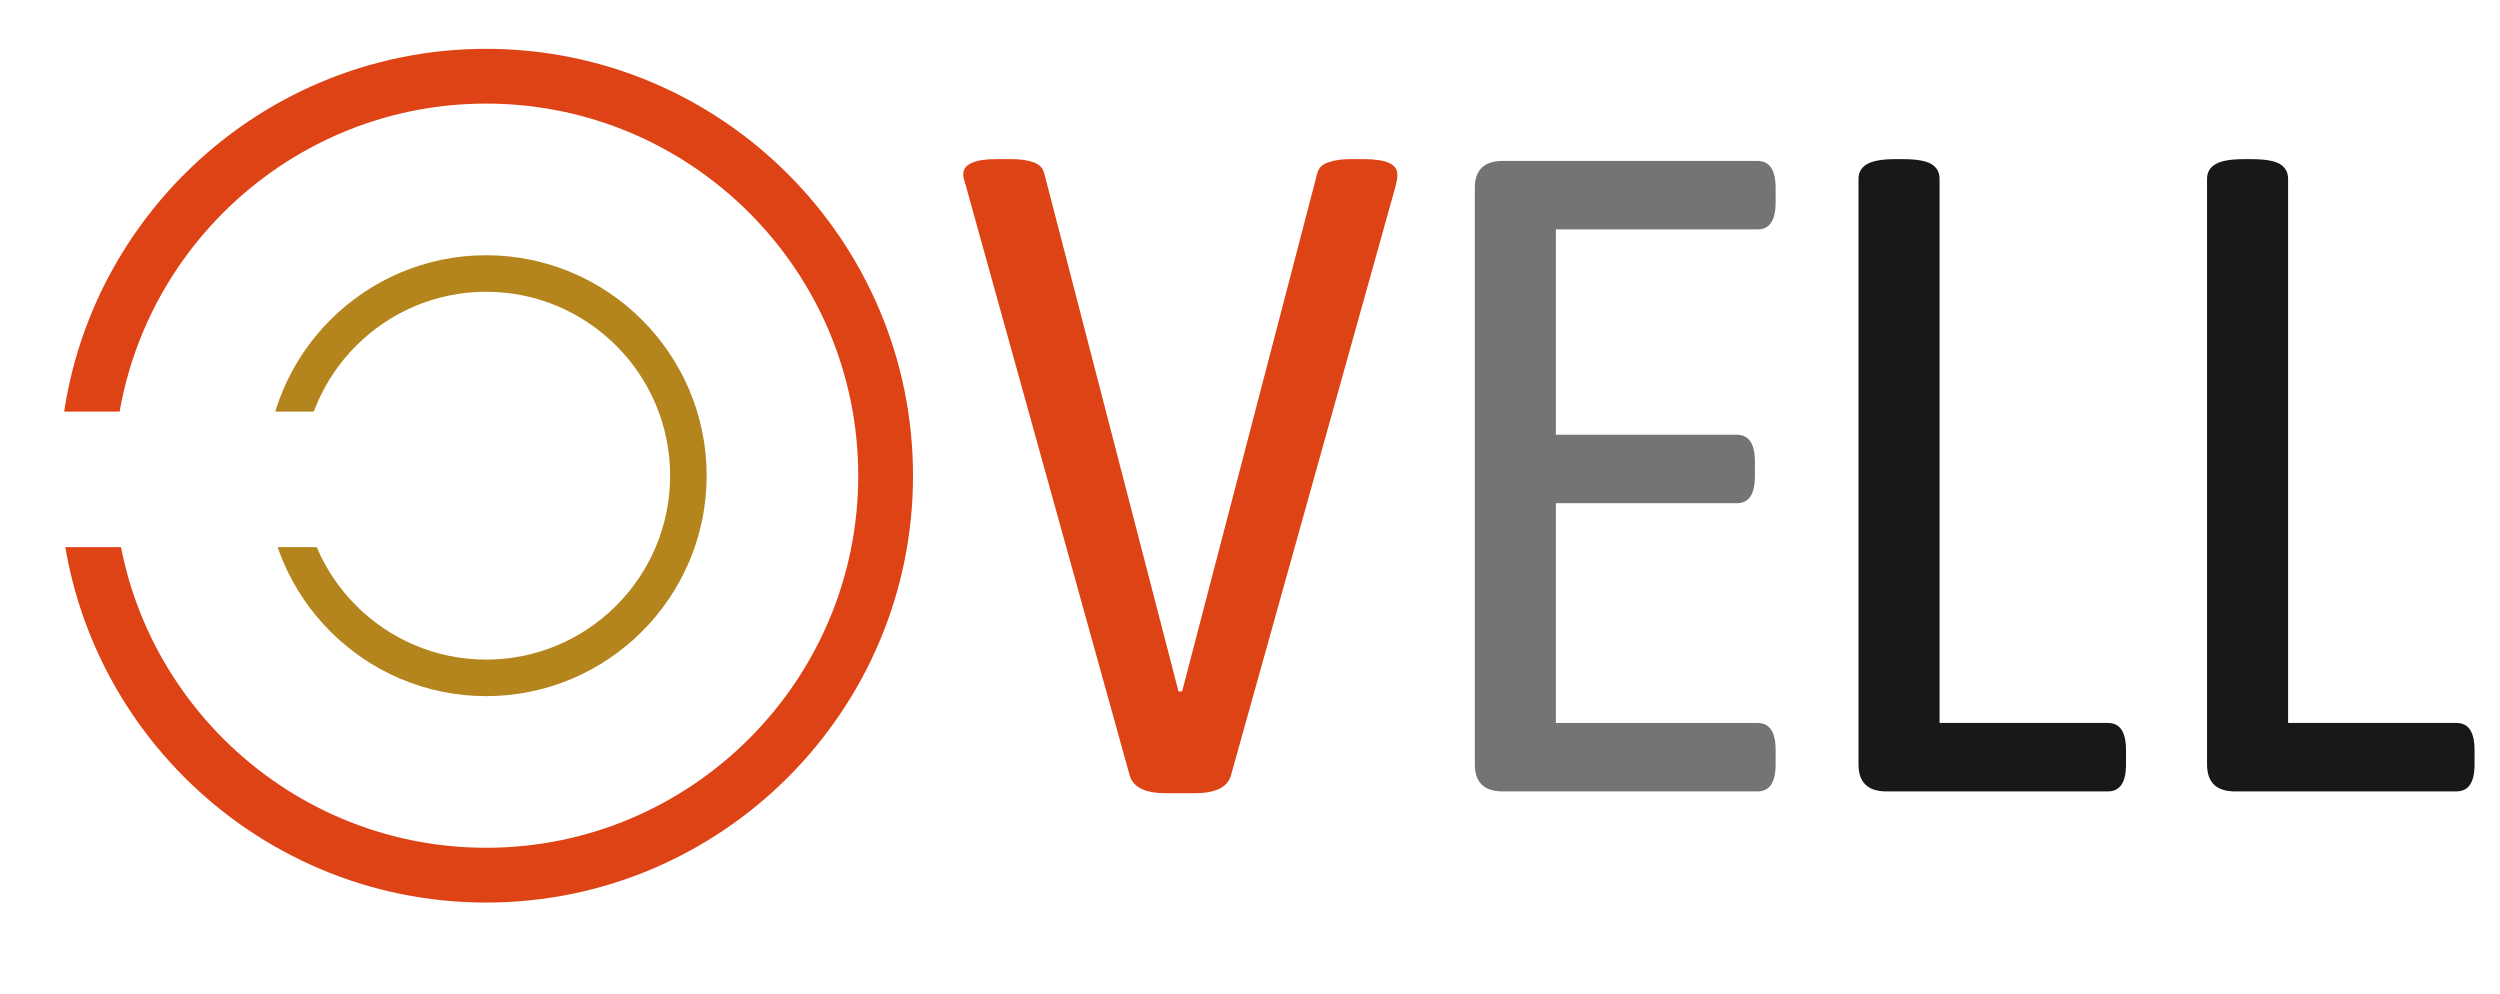 <?xml version="1.0" encoding="utf-8"?>
<!-- Generator: Adobe Illustrator 16.0.3, SVG Export Plug-In . SVG Version: 6.00 Build 0)  -->
<!DOCTYPE svg PUBLIC "-//W3C//DTD SVG 1.1//EN" "http://www.w3.org/Graphics/SVG/1.1/DTD/svg11.dtd">
<svg version="1.1" id="Capa_1" xmlns="http://www.w3.org/2000/svg" xmlns:xlink="http://www.w3.org/1999/xlink" x="0px" y="0px"
	 width="136.917px" height="54.441px" viewBox="-2 0 136.917 54.441" enable-background="new -2 0 136.917 54.441"
	 xml:space="preserve">
<g>
	<path fill="#DE4316" d="M61.853,43.441c-1.118,0-1.776-0.313-1.973-0.938l-8.978-32.309c-0.033-0.131-0.066-0.247-0.099-0.345
		c-0.033-0.099-0.049-0.198-0.049-0.296c0-0.559,0.608-0.838,1.825-0.838h0.838c0.46,0,0.855,0.058,1.184,0.173
		c0.328,0.115,0.525,0.32,0.592,0.616l7.35,28.363h0.197l7.399-28.363c0.066-0.296,0.271-0.501,0.617-0.616s0.731-0.173,1.159-0.173
		h0.79c1.216,0,1.825,0.28,1.825,0.838c0,0.099-0.008,0.198-0.024,0.296c-0.017,0.099-0.042,0.214-0.074,0.345l-9.027,32.309
		c-0.197,0.625-0.855,0.938-1.973,0.938H61.853z"/>
	<path fill="#747474" d="M80.3,43.343c-1.02,0-1.529-0.493-1.529-1.479V10.294c0-0.987,0.509-1.48,1.529-1.48h13.96
		c0.656,0,0.986,0.493,0.986,1.48v0.789c0,0.987-0.33,1.48-0.986,1.48H83.211V23.81h9.914c0.658,0,0.986,0.493,0.986,1.479v0.79
		c0,0.986-0.328,1.48-0.986,1.48h-9.914v12.035H94.26c0.656,0,0.986,0.493,0.986,1.48v0.789c0,0.986-0.33,1.479-0.986,1.479H80.3z"
		/>
	<path fill="#181818" d="M101.313,43.343c-1.02,0-1.529-0.493-1.529-1.479V9.801c0-0.362,0.155-0.633,0.469-0.814
		c0.312-0.181,0.83-0.271,1.554-0.271h0.395c0.756,0,1.282,0.091,1.578,0.271c0.296,0.181,0.444,0.452,0.444,0.814v29.793h9.224
		c0.658,0,0.987,0.493,0.987,1.48v0.789c0,0.986-0.329,1.479-0.987,1.479H101.313z"/>
	<path fill="#181818" d="M120.402,43.343c-1.02,0-1.529-0.493-1.529-1.479V9.801c0-0.362,0.155-0.633,0.469-0.814
		c0.312-0.181,0.83-0.271,1.554-0.271h0.395c0.756,0,1.282,0.091,1.578,0.271c0.296,0.181,0.444,0.452,0.444,0.814v29.793h9.224
		c0.658,0,0.987,0.493,0.987,1.48v0.789c0,0.986-0.329,1.479-0.987,1.479H120.402z"/>
</g>
<g>
	<defs>
		<polygon id="SVGID_1_" points="24.627,22.541 -3,22.541 -3,0 50.555,0 50.556,51.301 -3,51.926 -2.952,29.965 24.627,29.965 		"/>
	</defs>
	<clipPath id="SVGID_2_">
		<use xlink:href="#SVGID_1_"  overflow="visible"/>
	</clipPath>
	<g clip-path="url(#SVGID_2_)">
		<g>
			<path fill="#DE4316" d="M24.626,49.43c-12.89,0-23.376-10.487-23.376-23.378c0-12.89,10.487-23.377,23.376-23.377
				c12.89,0,23.377,10.487,23.377,23.377C48.004,38.942,37.517,49.43,24.626,49.43z M24.626,5.674
				c-11.236,0-20.376,9.141-20.376,20.377c0,11.237,9.141,20.378,20.376,20.378c11.236,0,20.377-9.142,20.377-20.378
				C45.004,14.815,35.863,5.674,24.626,5.674z"/>
		</g>
		<g>
			<path fill="#B4841D" d="M24.626,38.125c-6.657,0-12.072-5.416-12.072-12.074c0-6.657,5.416-12.072,12.072-12.072
				c6.658,0,12.075,5.416,12.075,12.072C36.701,32.709,31.285,38.125,24.626,38.125z M24.626,15.979
				c-5.554,0-10.072,4.519-10.072,10.072c0,5.554,4.519,10.074,10.072,10.074c5.555,0,10.075-4.52,10.075-10.074
				C34.701,20.498,30.182,15.979,24.626,15.979z"/>
		</g>
	</g>
</g>
</svg>
